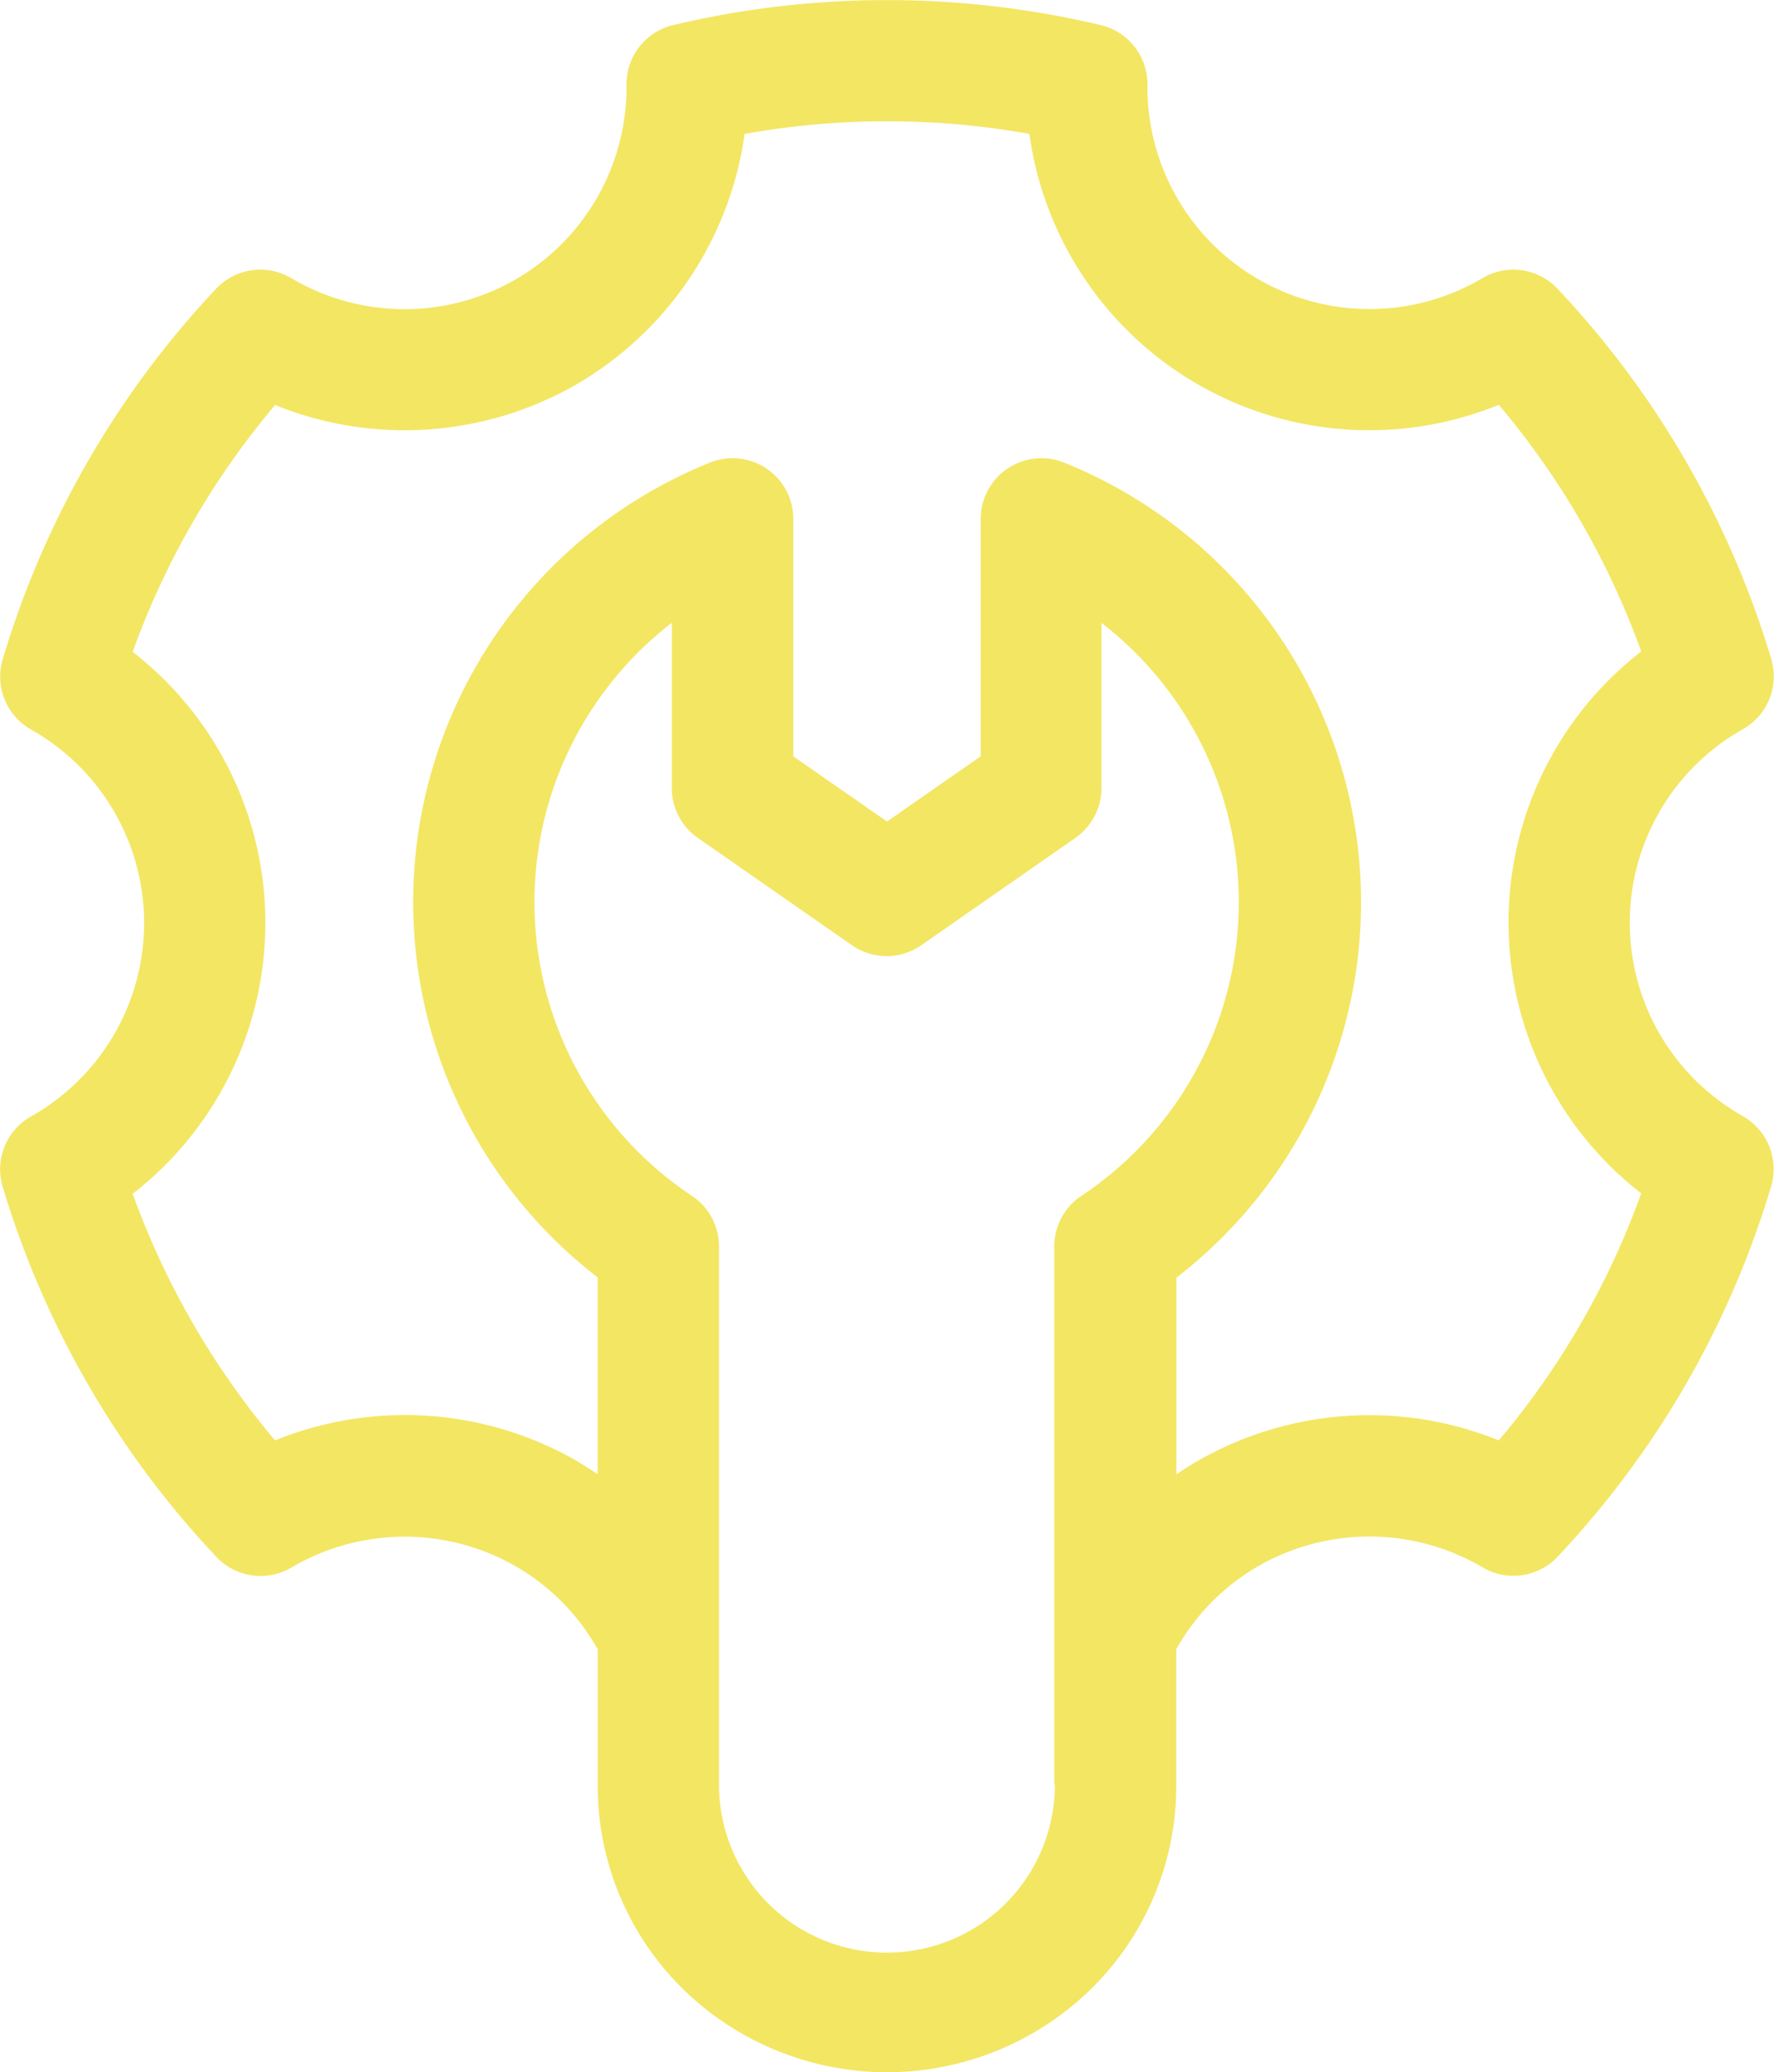 <svg xmlns="http://www.w3.org/2000/svg" id="Icono-SoporteT&#xE9;cnico" width="33.362" height="38.968" viewBox="0 0 33.362 38.968"><path id="Trazado_420" data-name="Trazado 420" d="M69.607,20.992a4.175,4.175,0,0,1,0-7.28,1.142,1.142,0,0,0,.53-1.32,17.461,17.461,0,0,0-4.02-6.963,1.141,1.141,0,0,0-1.408-.2A4.175,4.175,0,0,1,58.406,1.59,1.142,1.142,0,0,0,57.529.472a17.42,17.42,0,0,0-8.043,0,1.142,1.142,0,0,0-.877,1.118A4.175,4.175,0,0,1,42.3,5.228a1.142,1.142,0,0,0-1.407.2A17.42,17.42,0,0,0,36.878,12.4a1.142,1.142,0,0,0,.529,1.318,4.175,4.175,0,0,1,0,7.28,1.142,1.142,0,0,0-.53,1.32,17.46,17.46,0,0,0,4.02,6.963,1.142,1.142,0,0,0,1.408.2,4.2,4.2,0,0,1,4.219-.026,4.145,4.145,0,0,1,1.544,1.564v2.548a5.348,5.348,0,0,0,1.6,3.836,5.486,5.486,0,0,0,7.68,0,5.348,5.348,0,0,0,1.6-3.836V31.016a4.149,4.149,0,0,1,1.544-1.564,4.2,4.2,0,0,1,4.219.026,1.142,1.142,0,0,0,1.407-.2,17.423,17.423,0,0,0,4.017-6.967,1.142,1.142,0,0,0-.529-1.318ZM56.665,33.564a3.158,3.158,0,0,1-6.316,0V23.44a1.142,1.142,0,0,0-.509-.95,6.633,6.633,0,0,1-.379-10.777v3.108a1.141,1.141,0,0,0,.49.937l2.9,2.02a1.141,1.141,0,0,0,1.3,0l2.9-2.02a1.142,1.142,0,0,0,.49-.937V11.714a6.633,6.633,0,0,1-.379,10.777,1.142,1.142,0,0,0-.509.95V33.564Zm8.35-6.475a6.484,6.484,0,0,0-5.664.386q-.207.119-.4.253v-3.7A8.913,8.913,0,0,0,56.838,8.7,1.142,1.142,0,0,0,55.27,9.76v4.464l-1.762,1.226-1.762-1.226V9.76A1.142,1.142,0,0,0,50.177,8.7a8.913,8.913,0,0,0-2.11,15.324v3.7q-.2-.133-.4-.253A6.483,6.483,0,0,0,42,27.089a15.194,15.194,0,0,1-2.678-4.638,6.451,6.451,0,0,0,0-10.192A15.156,15.156,0,0,1,42,7.617a6.483,6.483,0,0,0,5.664-.386A6.483,6.483,0,0,0,50.83,2.519a15.158,15.158,0,0,1,5.356,0,6.451,6.451,0,0,0,8.828,5.094,15.2,15.2,0,0,1,2.678,4.638,6.451,6.451,0,0,0,0,10.192,15.159,15.159,0,0,1-2.674,4.641Z" transform="translate(-36.827 0)" fill="#f3e663"></path></svg>